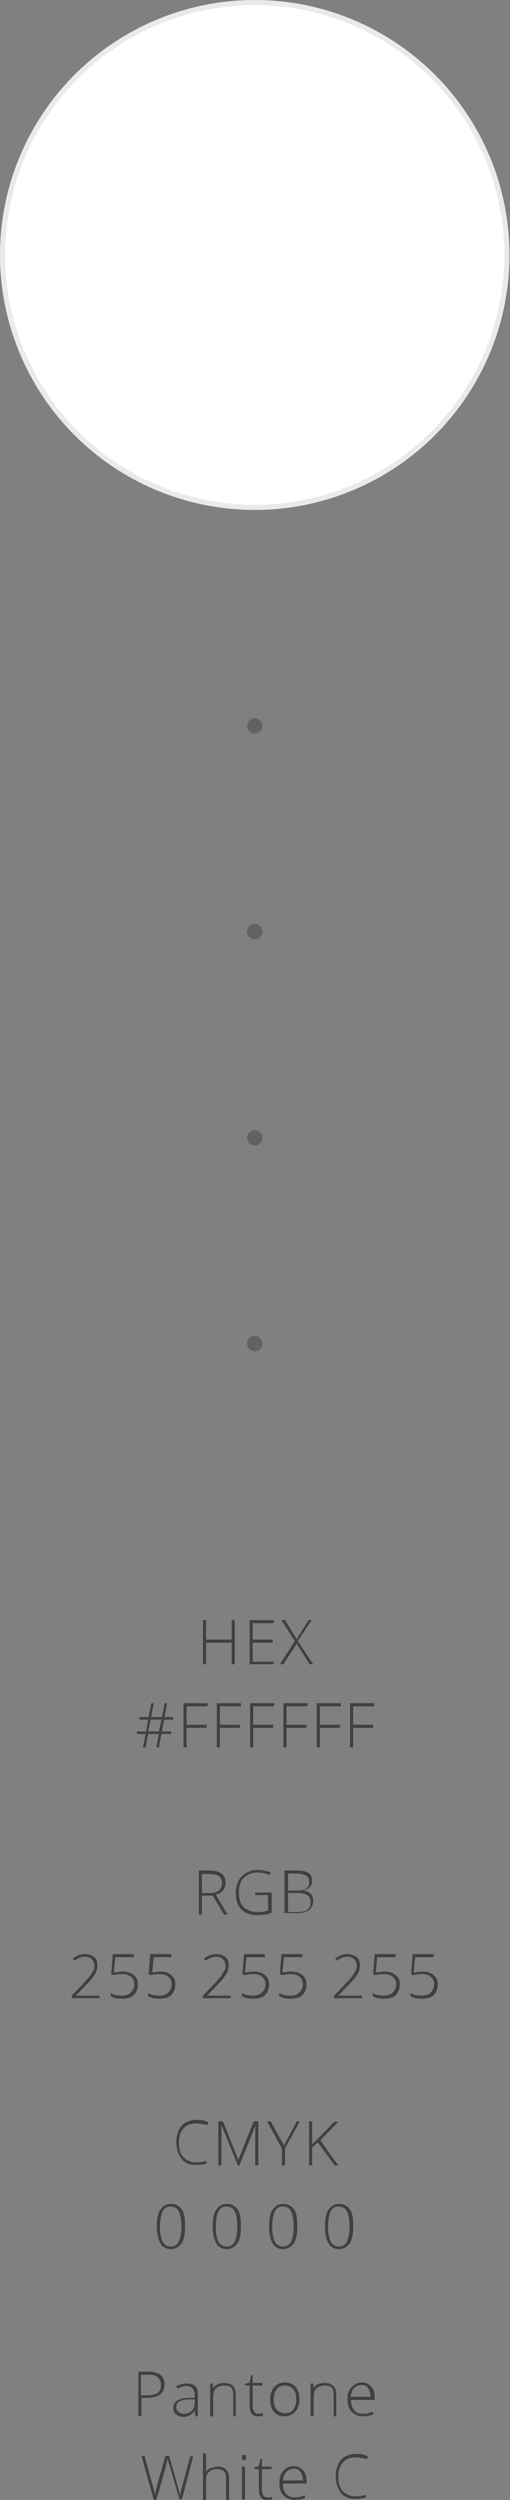 <?xml version="1.0" encoding="UTF-8"?> <!-- Generator: Adobe Illustrator 18.0.0, SVG Export Plug-In . SVG Version: 6.00 Build 0) --> <svg xmlns="http://www.w3.org/2000/svg" xmlns:xlink="http://www.w3.org/1999/xlink" id="Слой_1" x="0px" y="0px" viewBox="0 0 99.5 487.3" xml:space="preserve"><rect x="0" y="0" width="99.5" height="487.3" fill="#808080" stroke="none"/> <g> <circle fill="#FFFFFF" stroke="#EAEAEA" stroke-miterlimit="10" cx="49.7" cy="49.7" r="49.2"></circle> <g> <circle opacity="0.5" fill="#444444" cx="49.7" cy="141.5" r="1.5"></circle> <circle opacity="0.5" fill="#444444" cx="49.7" cy="181.6" r="1.5"></circle> <circle opacity="0.5" fill="#444444" cx="49.7" cy="221.8" r="1.5"></circle> <circle opacity="0.5" fill="#444444" cx="49.7" cy="261.9" r="1.5"></circle> </g> <g opacity="0.5"> <path d="M45.8,324.4h-0.6v-4.2h-5v4.2h-0.6v-8.6h0.6v3.8h5v-3.8h0.6V324.4z"></path> <path d="M53.4,324.4h-4.7v-8.6h4.7v0.6h-4.1v3.2h3.9v0.6h-3.9v3.7h4.1V324.4z"></path> <path d="M61.1,324.4h-0.7l-2.5-4l-2.6,4h-0.7l2.9-4.5l-2.6-4.1h0.7l2.3,3.7l2.3-3.7h0.6l-2.7,4.1L61.1,324.4z"></path> <path d="M32,335.2l-0.4,2.3h1.8v0.5h-1.9l-0.5,2.6h-0.5l0.5-2.6h-2.1l-0.5,2.6h-0.5l0.5-2.6h-1.7v-0.5h1.8l0.4-2.3h-1.7v-0.5h1.8 l0.5-2.7H30l-0.5,2.7h2.1l0.5-2.7h0.5l-0.5,2.7h1.7v0.5H32z M28.9,337.5H31l0.5-2.3h-2.1L28.9,337.5z"></path> <path d="M36.4,340.6h-0.6v-8.6h4.7v0.6h-4.1v3.6h3.9v0.6h-3.9V340.6z"></path> <path d="M42.9,340.6h-0.6v-8.6H47v0.6h-4.1v3.6h3.9v0.6h-3.9V340.6z"></path> <path d="M49.4,340.6h-0.6v-8.6h4.7v0.6h-4.1v3.6h3.9v0.6h-3.9V340.6z"></path> <path d="M55.9,340.6h-0.6v-8.6H60v0.6h-4.1v3.6h3.9v0.6h-3.9V340.6z"></path> <path d="M62.4,340.6h-0.6v-8.6h4.7v0.6h-4.1v3.6h3.9v0.6h-3.9V340.6z"></path> <path d="M68.9,340.6h-0.6v-8.6H73v0.6h-4.1v3.6h3.9v0.6h-3.9V340.6z"></path> <path d="M39.4,369.5v3.7h-0.6v-8.6h2c1.1,0,1.8,0.2,2.4,0.6s0.8,1,0.8,1.8c0,0.6-0.2,1.1-0.5,1.5s-0.8,0.7-1.4,0.8l2.3,3.9h-0.7 l-2.2-3.7H39.4z M39.4,369H41c0.7,0,1.3-0.2,1.7-0.5s0.6-0.8,0.6-1.4c0-0.7-0.2-1.1-0.6-1.4s-1-0.4-1.9-0.4h-1.4V369z"></path> <path d="M49.8,368.9h3.2v3.9c-0.8,0.4-1.8,0.5-2.8,0.5c-1.4,0-2.4-0.4-3.1-1.1s-1.1-1.8-1.1-3.2c0-0.9,0.2-1.6,0.5-2.3 s0.9-1.2,1.5-1.6s1.4-0.6,2.3-0.6c0.9,0,1.8,0.2,2.5,0.5l-0.2,0.5c-0.7-0.3-1.5-0.5-2.3-0.5c-1.1,0-2,0.3-2.7,1s-1,1.6-1,2.8 c0,1.3,0.3,2.3,0.9,2.9s1.6,1,2.8,1c0.8,0,1.5-0.1,2-0.3v-3h-2.5V368.9z"></path> <path d="M55.6,364.6h2.3c1.1,0,1.8,0.2,2.3,0.5s0.7,0.9,0.7,1.6c0,0.5-0.2,0.9-0.5,1.2s-0.7,0.5-1.3,0.6v0 c0.7,0.1,1.2,0.3,1.5,0.6s0.5,0.8,0.5,1.4c0,0.8-0.3,1.4-0.8,1.8s-1.3,0.6-2.2,0.6h-2.6V364.6z M56.2,368.5H58 c0.8,0,1.4-0.1,1.8-0.4s0.5-0.7,0.5-1.3s-0.2-1-0.6-1.2s-1-0.4-1.8-0.4h-1.7V368.5z M56.2,369v3.7h2c1.6,0,2.4-0.6,2.4-1.9 c0-1.2-0.8-1.8-2.5-1.8H56.2z"></path> <path d="M19.4,389.5h-5.4V389l2.3-2.4c0.6-0.7,1.1-1.2,1.3-1.5s0.4-0.7,0.6-1s0.2-0.7,0.2-1c0-0.5-0.2-0.9-0.5-1.2 s-0.8-0.5-1.3-0.5c-0.7,0-1.4,0.3-2.1,0.8l-0.3-0.4c0.7-0.6,1.5-0.9,2.4-0.9c0.7,0,1.3,0.2,1.8,0.6s0.6,0.9,0.6,1.6 c0,0.6-0.1,1.1-0.4,1.6s-0.8,1.2-1.6,2l-2.2,2.3v0h4.6V389.5z"></path> <path d="M23.9,384.3c0.9,0,1.6,0.2,2.2,0.7s0.8,1,0.8,1.8c0,0.9-0.3,1.6-0.8,2.1s-1.3,0.7-2.3,0.7c-0.4,0-0.8,0-1.2-0.1 s-0.7-0.2-1-0.4v-0.6c0.4,0.2,0.8,0.4,1.1,0.4s0.7,0.1,1,0.1c0.8,0,1.4-0.2,1.8-0.6s0.7-0.9,0.7-1.6c0-0.6-0.2-1.1-0.7-1.5 s-1-0.5-1.8-0.5c-0.5,0-1,0.1-1.6,0.2l-0.4-0.2l0.3-3.9h4.1v0.6h-3.6l-0.3,3C23,384.4,23.5,384.3,23.9,384.3z"></path> <path d="M31.2,384.3c0.9,0,1.6,0.2,2.2,0.7s0.8,1,0.8,1.8c0,0.9-0.3,1.6-0.8,2.1s-1.3,0.7-2.3,0.7c-0.4,0-0.8,0-1.2-0.1 s-0.7-0.2-1-0.4v-0.6c0.4,0.2,0.8,0.4,1.1,0.4s0.7,0.1,1,0.1c0.8,0,1.4-0.2,1.8-0.6s0.7-0.9,0.7-1.6c0-0.6-0.2-1.1-0.7-1.5 s-1-0.5-1.8-0.5c-0.5,0-1,0.1-1.6,0.2l-0.4-0.2l0.3-3.9h4.1v0.6H30l-0.3,3C30.4,384.4,30.9,384.3,31.2,384.3z"></path> <path d="M45,389.5h-5.4V389l2.3-2.4c0.6-0.7,1.1-1.2,1.3-1.5s0.4-0.7,0.6-1s0.2-0.7,0.2-1c0-0.5-0.2-0.9-0.5-1.2s-0.8-0.5-1.3-0.5 c-0.7,0-1.4,0.3-2.1,0.8l-0.3-0.4c0.7-0.6,1.5-0.9,2.4-0.9c0.7,0,1.3,0.2,1.8,0.6s0.6,0.9,0.6,1.6c0,0.6-0.1,1.1-0.4,1.6 s-0.8,1.2-1.6,2l-2.2,2.3v0H45V389.5z"></path> <path d="M49.5,384.3c0.9,0,1.6,0.2,2.2,0.7s0.8,1,0.8,1.8c0,0.9-0.3,1.6-0.8,2.1s-1.3,0.7-2.3,0.7c-0.4,0-0.8,0-1.2-0.1 s-0.7-0.2-1-0.4v-0.6c0.4,0.2,0.8,0.4,1.1,0.4s0.7,0.1,1,0.1c0.8,0,1.4-0.2,1.8-0.6s0.7-0.9,0.7-1.6c0-0.6-0.2-1.1-0.7-1.5 s-1-0.5-1.8-0.5c-0.5,0-1,0.1-1.6,0.2l-0.4-0.2l0.3-3.9h4.1v0.6h-3.6l-0.3,3C48.6,384.4,49.1,384.3,49.5,384.3z"></path> <path d="M56.8,384.3c0.9,0,1.6,0.2,2.2,0.7s0.8,1,0.8,1.8c0,0.9-0.3,1.6-0.8,2.1s-1.3,0.7-2.3,0.7c-0.4,0-0.8,0-1.2-0.1 s-0.7-0.2-1-0.4v-0.6c0.4,0.2,0.8,0.4,1.1,0.4s0.7,0.1,1,0.1c0.8,0,1.4-0.2,1.8-0.6s0.7-0.9,0.7-1.6c0-0.6-0.2-1.1-0.7-1.5 s-1-0.5-1.8-0.5c-0.5,0-1,0.1-1.6,0.2l-0.4-0.2l0.3-3.9h4.1v0.6h-3.6l-0.3,3C56,384.4,56.4,384.3,56.8,384.3z"></path> <path d="M70.6,389.5h-5.4V389l2.3-2.4c0.6-0.7,1.1-1.2,1.3-1.5s0.4-0.7,0.6-1s0.2-0.7,0.2-1c0-0.5-0.2-0.9-0.5-1.2 s-0.8-0.5-1.3-0.5c-0.7,0-1.4,0.3-2.1,0.8l-0.3-0.4c0.7-0.6,1.5-0.9,2.4-0.9c0.7,0,1.3,0.2,1.8,0.6s0.6,0.9,0.6,1.6 c0,0.6-0.1,1.1-0.4,1.6s-0.8,1.2-1.6,2l-2.2,2.3v0h4.6V389.5z"></path> <path d="M75,384.3c0.9,0,1.6,0.2,2.2,0.7s0.8,1,0.8,1.8c0,0.9-0.3,1.6-0.8,2.1s-1.3,0.7-2.3,0.7c-0.4,0-0.8,0-1.2-0.1 s-0.7-0.2-1-0.4v-0.6c0.4,0.2,0.8,0.4,1.1,0.4s0.7,0.1,1,0.1c0.8,0,1.4-0.2,1.8-0.6s0.7-0.9,0.7-1.6c0-0.6-0.2-1.1-0.7-1.5 s-1-0.5-1.8-0.5c-0.5,0-1,0.1-1.6,0.2l-0.4-0.2l0.3-3.9h4.1v0.6h-3.6l-0.3,3C74.2,384.4,74.7,384.3,75,384.3z"></path> <path d="M82.4,384.3c0.9,0,1.6,0.2,2.2,0.7s0.8,1,0.8,1.8c0,0.9-0.3,1.6-0.8,2.1s-1.3,0.7-2.3,0.7c-0.4,0-0.8,0-1.2-0.1 s-0.7-0.2-1-0.4v-0.6c0.4,0.2,0.8,0.4,1.1,0.4s0.7,0.1,1,0.1c0.8,0,1.4-0.2,1.8-0.6s0.7-0.9,0.7-1.6c0-0.6-0.2-1.1-0.7-1.5 s-1-0.5-1.8-0.5c-0.5,0-1,0.1-1.6,0.2l-0.4-0.2l0.3-3.9h4.1v0.6h-3.6l-0.3,3C81.5,384.4,82,384.3,82.4,384.3z"></path> <path d="M38.3,413.9c-1.1,0-1.9,0.3-2.5,1s-0.9,1.6-0.9,2.8c0,1.2,0.3,2.2,0.9,2.8s1.4,1,2.5,1c0.7,0,1.4-0.1,2-0.3v0.5 c-0.6,0.2-1.3,0.3-2.1,0.3c-1.2,0-2.2-0.4-2.8-1.2s-1-1.9-1-3.3c0-0.9,0.2-1.6,0.5-2.3s0.8-1.2,1.4-1.5s1.3-0.5,2.2-0.5 c0.8,0,1.6,0.2,2.2,0.5l-0.2,0.5C39.7,414.1,39,413.9,38.3,413.9z"></path> <path d="M46.4,422.1l-3.2-7.9h0c0,0.5,0,1,0,1.5v6.4h-0.6v-8.6h0.9l3,7.5h0l3-7.5h0.9v8.6h-0.6v-6.5c0-0.5,0-0.9,0.1-1.4h0 l-3.2,7.9H46.4z"></path> <path d="M55.4,418.2l2.5-4.7h0.6l-2.9,5.3v3.3h-0.6v-3.3l-2.9-5.3h0.7L55.4,418.2z"></path> <path d="M66,422.1h-0.7l-3.3-4.5l-1.1,1v3.5h-0.6v-8.6h0.6v4.5l0.9-0.9l3.4-3.5h0.8l-3.5,3.6L66,422.1z"></path> <path d="M36.1,434c0,1.5-0.2,2.6-0.7,3.3s-1.2,1.1-2.1,1.1c-0.9,0-1.6-0.4-2-1.1s-0.7-1.8-0.7-3.3c0-1.5,0.2-2.6,0.7-3.3 s1.1-1.1,2.1-1.1c0.9,0,1.6,0.4,2.1,1.1S36.1,432.6,36.1,434z M31.2,434c0,1.3,0.2,2.3,0.5,2.9c0.3,0.6,0.9,1,1.6,1 c0.7,0,1.3-0.3,1.6-1s0.5-1.6,0.5-2.9c0-1.3-0.2-2.2-0.5-2.9s-0.9-1-1.6-1s-1.3,0.3-1.6,1C31.4,431.8,31.2,432.8,31.2,434z"></path> <path d="M47,434c0,1.5-0.2,2.6-0.7,3.3s-1.2,1.1-2.1,1.1c-0.9,0-1.6-0.4-2-1.1s-0.7-1.8-0.7-3.3c0-1.5,0.2-2.6,0.7-3.3 s1.1-1.1,2.1-1.1c0.9,0,1.6,0.4,2.1,1.1S47,432.6,47,434z M42.1,434c0,1.3,0.2,2.3,0.5,2.9s0.9,1,1.6,1c0.7,0,1.3-0.3,1.6-1 s0.5-1.6,0.5-2.9c0-1.3-0.2-2.2-0.5-2.9s-0.9-1-1.6-1s-1.3,0.3-1.6,1S42.1,432.8,42.1,434z"></path> <path d="M58,434c0,1.5-0.2,2.6-0.7,3.3s-1.2,1.1-2.1,1.1c-0.9,0-1.6-0.4-2-1.1s-0.7-1.8-0.7-3.3c0-1.5,0.2-2.6,0.7-3.3 s1.1-1.1,2.1-1.1c0.9,0,1.6,0.4,2.1,1.1S58,432.6,58,434z M53.1,434c0,1.3,0.2,2.3,0.5,2.9s0.9,1,1.6,1c0.7,0,1.3-0.3,1.6-1 s0.5-1.6,0.5-2.9c0-1.3-0.2-2.2-0.5-2.9s-0.9-1-1.6-1s-1.3,0.3-1.6,1S53.1,432.8,53.1,434z"></path> <path d="M68.9,434c0,1.5-0.2,2.6-0.7,3.3s-1.2,1.1-2.1,1.1c-0.9,0-1.6-0.4-2-1.1s-0.7-1.8-0.7-3.3c0-1.5,0.2-2.6,0.7-3.3 s1.1-1.1,2.1-1.1c0.9,0,1.6,0.4,2.1,1.1S68.9,432.6,68.9,434z M64,434c0,1.3,0.2,2.3,0.5,2.9s0.9,1,1.6,1c0.7,0,1.3-0.3,1.6-1 s0.5-1.6,0.5-2.9c0-1.3-0.2-2.2-0.5-2.9s-0.9-1-1.6-1s-1.3,0.3-1.6,1S64,432.8,64,434z"></path> <path d="M32.1,464.8c0,0.8-0.3,1.5-0.8,1.9s-1.4,0.7-2.4,0.7h-1.3v3.5h-0.6v-8.6H29C31.1,462.3,32.1,463.2,32.1,464.8z M27.5,466.9h1.2c1,0,1.7-0.2,2.1-0.5s0.6-0.8,0.6-1.5c0-0.7-0.2-1.1-0.6-1.5s-1-0.5-1.9-0.5h-1.4V466.9z"></path> <path d="M38.1,470.9l-0.1-1h0c-0.3,0.4-0.6,0.7-1,0.9s-0.7,0.3-1.2,0.3c-0.6,0-1.1-0.2-1.5-0.5s-0.5-0.8-0.5-1.3 c0-0.6,0.3-1.1,0.8-1.4s1.3-0.5,2.2-0.5l1.2,0v-0.4c0-0.6-0.1-1.1-0.4-1.4s-0.6-0.5-1.2-0.5c-0.6,0-1.2,0.2-1.8,0.5l-0.2-0.5 c0.7-0.3,1.4-0.5,2.1-0.5c0.7,0,1.2,0.2,1.6,0.5s0.5,0.9,0.5,1.7v4.2H38.1z M35.8,470.5c0.7,0,1.2-0.2,1.6-0.6s0.6-0.9,0.6-1.6 v-0.6l-1.1,0c-0.9,0-1.5,0.2-1.9,0.4s-0.6,0.6-0.6,1.1c0,0.4,0.1,0.7,0.4,0.9S35.3,470.5,35.8,470.5z"></path> <path d="M45.5,470.9v-4.1c0-0.6-0.1-1.1-0.4-1.4s-0.7-0.4-1.3-0.4c-0.8,0-1.3,0.2-1.7,0.6s-0.5,1-0.5,1.9v3.5h-0.6v-6.4h0.5 l0.1,0.9h0c0.4-0.7,1.2-1,2.2-1c1.4,0,2.2,0.8,2.2,2.3v4.2H45.5z"></path> <path d="M50.3,470.5c0.4,0,0.7,0,1-0.1v0.5c-0.3,0.1-0.6,0.1-1,0.1c-0.6,0-1-0.2-1.2-0.5s-0.4-0.8-0.4-1.4V465h-0.9v-0.3l0.9-0.3 L49,463h0.3v1.5h1.9v0.5h-1.9v4c0,0.5,0.1,0.8,0.3,1.1S50,470.5,50.3,470.5z"></path> <path d="M58.4,467.7c0,1-0.3,1.9-0.8,2.4s-1.2,0.9-2.1,0.9c-0.6,0-1.1-0.1-1.5-0.4s-0.8-0.7-1-1.2s-0.3-1.1-0.3-1.7 c0-1,0.3-1.8,0.8-2.4s1.2-0.9,2.1-0.9c0.9,0,1.6,0.3,2.1,0.9S58.4,466.7,58.4,467.7z M53.4,467.7c0,0.9,0.2,1.6,0.6,2 s0.9,0.7,1.6,0.7s1.2-0.2,1.6-0.7s0.6-1.2,0.6-2c0-0.9-0.2-1.6-0.6-2s-0.9-0.7-1.6-0.7s-1.2,0.2-1.6,0.7S53.4,466.8,53.4,467.7z"></path> <path d="M65.1,470.9v-4.1c0-0.6-0.1-1.1-0.4-1.4s-0.7-0.4-1.3-0.4c-0.8,0-1.3,0.2-1.7,0.6s-0.5,1-0.5,1.9v3.5h-0.6v-6.4h0.5 l0.1,0.9h0c0.4-0.7,1.2-1,2.2-1c1.4,0,2.2,0.8,2.2,2.3v4.2H65.1z"></path> <path d="M70.8,471c-0.9,0-1.6-0.3-2.2-0.9s-0.8-1.4-0.8-2.4c0-1,0.2-1.8,0.8-2.4s1.2-0.9,2-0.9c0.8,0,1.3,0.3,1.8,0.8 s0.7,1.2,0.7,2.1v0.5h-4.6c0,0.9,0.2,1.5,0.6,2s1,0.7,1.7,0.7c0.4,0,0.7,0,1-0.1s0.6-0.2,1-0.3v0.5c-0.4,0.2-0.7,0.3-1,0.3 S71.2,471,70.8,471z M70.6,464.9c-0.6,0-1.1,0.2-1.5,0.6s-0.6,1-0.7,1.7h3.9c0-0.7-0.2-1.3-0.5-1.7S71.2,464.9,70.6,464.9z"></path> <path d="M35.5,487.2H35l-1.9-6.6c-0.2-0.5-0.3-1-0.4-1.3c-0.1,0.3-0.2,0.7-0.3,1.2s-0.7,2.7-1.9,6.8h-0.5l-2.4-8.6h0.6l1.5,5.5 c0.1,0.2,0.1,0.4,0.2,0.6s0.1,0.4,0.1,0.5s0.1,0.3,0.1,0.5s0.1,0.3,0.1,0.5c0.1-0.5,0.3-1.3,0.6-2.4l1.5-5.2h0.7l1.7,6 c0.2,0.7,0.3,1.2,0.4,1.7c0.1-0.3,0.1-0.6,0.2-0.9s0.7-2.6,1.8-6.7h0.6L35.5,487.2z"></path> <path d="M44.1,487.2v-4.1c0-0.6-0.1-1.1-0.4-1.4s-0.7-0.4-1.3-0.4c-0.8,0-1.3,0.2-1.7,0.6s-0.5,1-0.5,1.9v3.5h-0.6v-9.1h0.6v2.9 l0,0.8h0c0.2-0.4,0.5-0.7,0.9-0.8s0.8-0.3,1.4-0.3c1.4,0,2.2,0.8,2.2,2.3v4.2H44.1z"></path> <path d="M47.2,479.1c0-0.4,0.1-0.6,0.4-0.6c0.1,0,0.2,0,0.3,0.1s0.1,0.2,0.1,0.4c0,0.2,0,0.3-0.1,0.4s-0.2,0.2-0.3,0.2 C47.3,479.6,47.2,479.4,47.2,479.1z M47.8,487.2h-0.6v-6.4h0.6V487.2z"></path> <path d="M52.1,486.8c0.4,0,0.7,0,1-0.1v0.5c-0.3,0.1-0.6,0.1-1,0.1c-0.6,0-1-0.2-1.2-0.5s-0.4-0.8-0.4-1.4v-4.1h-0.9V481l0.9-0.3 l0.3-1.4h0.3v1.5h1.9v0.5h-1.9v4c0,0.5,0.1,0.8,0.3,1.1S51.8,486.8,52.1,486.8z"></path> <path d="M57.5,487.3c-0.9,0-1.6-0.3-2.2-0.9s-0.8-1.4-0.8-2.4c0-1,0.2-1.8,0.8-2.4s1.2-0.9,2-0.9c0.8,0,1.3,0.3,1.8,0.8 s0.7,1.2,0.7,2.1v0.5h-4.6c0,0.9,0.2,1.5,0.6,2s1,0.7,1.7,0.7c0.4,0,0.7,0,1-0.1s0.6-0.2,1-0.3v0.5c-0.4,0.2-0.7,0.3-1,0.3 S57.9,487.3,57.5,487.3z M57.4,481.2c-0.6,0-1.1,0.2-1.5,0.6s-0.6,1-0.7,1.7h3.9c0-0.7-0.2-1.3-0.5-1.7S57.9,481.2,57.4,481.2z"></path> <path d="M69.4,479c-1.1,0-1.9,0.3-2.5,1s-0.9,1.6-0.9,2.8c0,1.2,0.3,2.2,0.9,2.8s1.4,1,2.5,1c0.7,0,1.4-0.1,2-0.3v0.5 c-0.6,0.2-1.3,0.3-2.1,0.3c-1.2,0-2.2-0.4-2.8-1.2s-1-1.9-1-3.3c0-0.9,0.2-1.6,0.5-2.3s0.8-1.2,1.4-1.5s1.3-0.5,2.2-0.5 c0.8,0,1.6,0.2,2.2,0.5l-0.2,0.5C70.8,479.2,70.1,479,69.4,479z"></path> </g> </g> </svg> 
